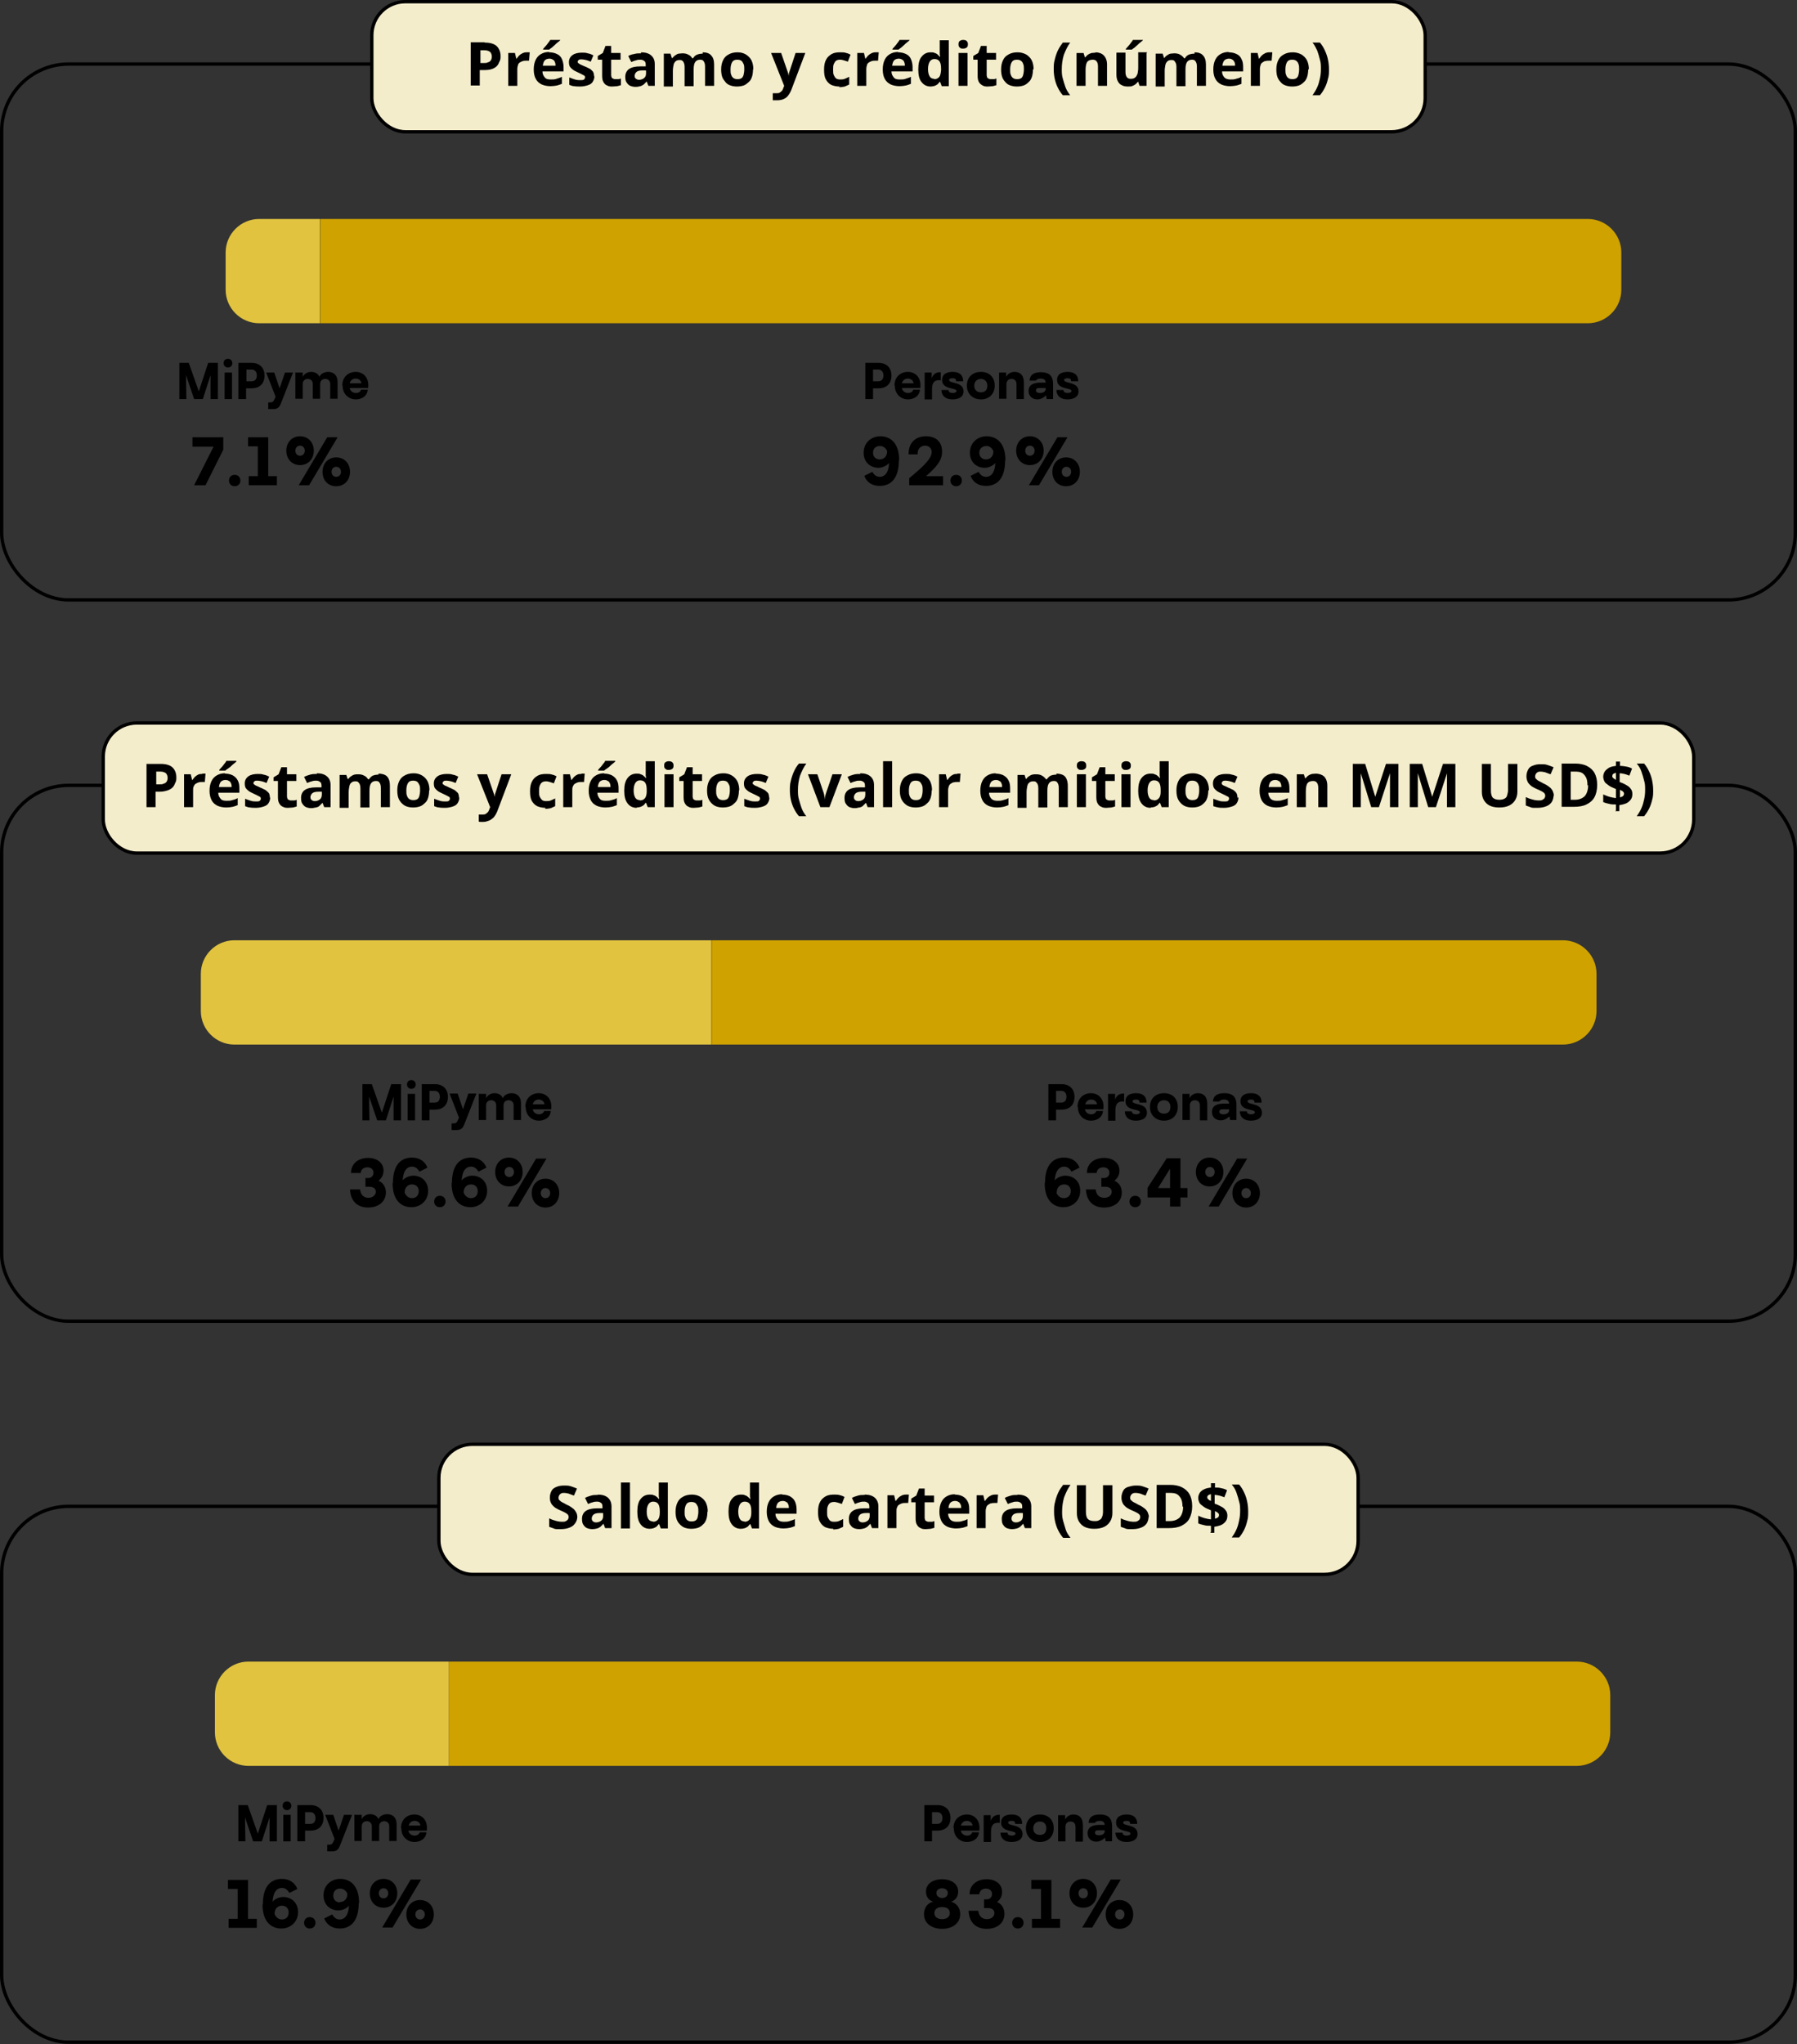 <svg xmlns="http://www.w3.org/2000/svg" id="Capa_2" data-name="Capa 2" viewBox="0 0 53.6 60.96"><rect x="0" y="0" width="53.6" height="60.96" fill="#333333" stroke="none"/><g id="Capa_1-2" data-name="Capa 1"><g><rect x=".05" y="1.91" width="53.5" height="15.98" rx="2" ry="2" fill="none" stroke="#000" stroke-miterlimit="10" stroke-width=".1"></rect><rect x="11.09" y=".05" width="31.42" height="3.88" rx="1" ry="1" fill="#f4edcc" stroke="#000" stroke-miterlimit="10" stroke-width=".1"></rect><g><path d="M14.46,1.27c.17,0,.29.04.36.11s.11.17.11.29c0,.06,0,.11-.03.16-.02.05-.04.1-.08.14-.04.04-.09.07-.15.09-.06.02-.14.03-.24.03h-.12v.46h-.27v-1.29h.41ZM14.45,1.5h-.12v.38h.09c.05,0,.1,0,.13-.02.04-.01.07-.03.09-.06.02-.03.03-.07.03-.11,0-.06-.02-.11-.05-.14-.04-.03-.09-.05-.16-.05Z"></path><path d="M15.71,1.56s.03,0,.05,0c.02,0,.03,0,.04,0l-.02.25s-.02,0-.04,0c-.02,0-.03,0-.04,0-.03,0-.07,0-.1.01s-.06.02-.09.04-.05.04-.06.08-.02.07-.02.12v.5h-.27v-.98h.2l.04.17h.01s.04-.06.07-.09c.03-.03.06-.05.1-.07.04-.02.08-.03.12-.03Z"></path><path d="M16.38,1.56c.09,0,.17.02.23.05.07.03.12.08.15.15s.05.15.05.24v.13h-.63c0,.08.03.13.07.18s.1.06.18.06c.06,0,.12,0,.17-.02s.11-.03.16-.06v.21s-.1.04-.15.05c-.05.01-.12.02-.19.02-.1,0-.19-.02-.26-.05-.08-.04-.14-.09-.18-.17-.04-.07-.06-.17-.06-.28s.02-.21.06-.29c.04-.08.09-.13.16-.17s.15-.06.24-.06ZM16.38,1.75c-.05,0-.1.02-.13.05s-.05.09-.06.16h.38s0-.08-.02-.11c-.01-.03-.03-.06-.06-.07-.03-.02-.06-.03-.1-.03ZM16.71,1.18v.02s-.04.04-.07.06c-.03.02-.06.05-.09.08-.03.03-.06.05-.09.08-.03.02-.06.04-.08.06h-.18v-.02s.04-.05.07-.08c.03-.03.05-.06.08-.1s.05-.06.06-.09h.3Z"></path><path d="M17.73,2.27c0,.07-.02.12-.05.17-.03.05-.08.08-.14.1-.06.02-.14.04-.23.04-.07,0-.13,0-.18-.01-.05,0-.1-.02-.15-.04v-.22c.05.02.11.04.17.06s.12.02.16.02c.05,0,.09,0,.11-.02s.03-.04.03-.06c0-.02,0-.03-.01-.04,0-.01-.03-.03-.06-.04-.03-.02-.08-.04-.14-.07-.06-.03-.11-.05-.15-.08s-.07-.06-.09-.09-.03-.08-.03-.14c0-.09.04-.16.11-.21.07-.05.17-.07.28-.07.06,0,.12,0,.17.02.06.01.11.03.17.06l-.08.19s-.09-.04-.14-.05-.09-.02-.13-.02c-.04,0-.07,0-.09.02s-.03.03-.03.05c0,.02,0,.03.02.04.01.01.03.03.06.04.03.02.07.03.13.06.06.02.1.05.15.07.04.02.07.06.1.09.02.04.03.08.03.14Z"></path><path d="M18.35,2.36s.06,0,.09,0,.06-.01.08-.02v.2s-.06.02-.11.03c-.04,0-.09.01-.14.01-.06,0-.11,0-.16-.03-.05-.02-.08-.05-.11-.1-.03-.05-.04-.11-.04-.2v-.47h-.13v-.11l.15-.09.08-.21h.17v.21h.28v.2h-.28v.47s.01.07.03.08.05.03.08.03Z"></path><path d="M19.12,1.56c.13,0,.23.03.3.09.07.06.11.14.11.26v.65h-.19l-.05-.13h0s-.06.06-.09.09c-.03.02-.06.04-.1.05s-.08.02-.14.02c-.06,0-.11-.01-.16-.03s-.08-.06-.11-.1-.04-.1-.04-.17c0-.1.04-.18.11-.23.07-.05.18-.08.33-.08h.17v-.05c0-.05-.01-.09-.04-.11-.03-.02-.06-.04-.11-.04s-.09,0-.14.02c-.05.01-.09.03-.14.05l-.09-.18c.05-.03.11-.05.18-.06.06-.02.13-.02.2-.02ZM19.26,2.1h-.1c-.09,0-.15.02-.18.05-.03.03-.05.07-.05.11,0,.04.01.07.04.09s.06.03.09.03c.06,0,.11-.02.15-.05.04-.03.06-.08.06-.14v-.08Z"></path><path d="M20.96,1.56c.11,0,.2.03.25.09.06.06.09.15.09.27v.64h-.27v-.57c0-.07-.01-.12-.04-.16-.02-.04-.06-.05-.11-.05-.07,0-.12.03-.15.08-.03.05-.04.12-.04.22v.49h-.27v-.57s0-.09-.02-.12c-.01-.03-.03-.06-.05-.07-.02-.02-.05-.02-.08-.02-.05,0-.09.01-.12.04-.03.03-.05.06-.06.11-.01.05-.02.11-.02.18v.46h-.27v-.98h.2l.04.13h.02s.04-.06.08-.08c.03-.02.06-.04.1-.05.04,0,.07-.01.11-.01.07,0,.13.01.18.04.05.02.09.06.12.11h.02c.03-.05.07-.09.12-.11.05-.02.11-.03.17-.03Z"></path><path d="M22.46,2.07c0,.08-.01.16-.03.22-.02.06-.05.12-.1.16s-.09.08-.15.1c-.06.02-.13.03-.2.03-.07,0-.13-.01-.19-.03s-.11-.05-.15-.1-.08-.1-.1-.16c-.02-.06-.03-.14-.03-.22,0-.11.02-.2.06-.28.04-.08.09-.13.17-.17.07-.04.16-.06.26-.06.09,0,.17.02.24.06.07.04.13.1.17.17.04.08.06.17.06.28ZM21.79,2.07c0,.06,0,.12.02.16.01.04.04.08.07.1.03.02.07.03.12.03s.09-.01.12-.03c.03-.02.05-.06.06-.1s.02-.1.02-.16,0-.12-.02-.16-.04-.08-.07-.1-.07-.03-.12-.03c-.07,0-.12.02-.15.07-.03.05-.05.12-.05.22Z"></path><path d="M23.01,1.58h.29l.19.55s.01.04.02.05c0,.02,0,.04.01.06,0,.02,0,.04,0,.06h0s0-.06.01-.09c0-.03.01-.05.02-.08l.18-.55h.29l-.42,1.11c-.03.07-.06.12-.1.17-.04.05-.09.08-.14.1-.05.02-.11.03-.17.03-.03,0-.06,0-.08,0s-.04,0-.06,0v-.21s.03,0,.05,0c.02,0,.04,0,.06,0,.04,0,.07,0,.1-.02.03-.02.05-.04.07-.06.02-.03.03-.06.04-.09l.02-.05-.39-.98Z"></path><path d="M25.04,2.58c-.1,0-.18-.02-.25-.05-.07-.04-.12-.09-.16-.17-.04-.07-.05-.17-.05-.29s.02-.22.06-.29c.04-.08.1-.13.17-.17s.16-.05.25-.05c.07,0,.13,0,.18.02.05.01.09.03.13.05l-.08.21s-.08-.03-.12-.04-.07-.02-.11-.02c-.05,0-.09.01-.12.03-.03.02-.05.06-.07.1s-.02.1-.02.17,0,.12.02.16c.02.04.04.08.07.1.03.02.07.03.11.03.06,0,.1,0,.15-.02s.09-.04.13-.06v.23s-.08.04-.13.06c-.04.01-.1.02-.17.02Z"></path><path d="M26.12,1.56s.03,0,.05,0c.02,0,.03,0,.04,0l-.02.25s-.02,0-.04,0c-.02,0-.03,0-.04,0-.03,0-.07,0-.1.01s-.06.02-.09.04-.05.04-.06.08-.02.07-.02.12v.5h-.27v-.98h.2l.04.17h.01s.04-.06.07-.09c.03-.03.06-.05.1-.07.04-.02.08-.03.12-.03Z"></path><path d="M26.79,1.56c.09,0,.17.02.23.05.07.03.12.08.15.15s.05.15.05.24v.13h-.63c0,.08.03.13.07.18s.1.06.18.06c.06,0,.12,0,.17-.02s.11-.03.16-.06v.21s-.1.04-.15.05c-.05.01-.12.02-.19.02-.1,0-.19-.02-.26-.05-.08-.04-.14-.09-.18-.17-.04-.07-.06-.17-.06-.28s.02-.21.06-.29c.04-.08.09-.13.16-.17s.15-.06.24-.06ZM26.8,1.75c-.05,0-.1.02-.13.05s-.05.09-.06.16h.38s0-.08-.02-.11c-.01-.03-.03-.06-.06-.07-.03-.02-.06-.03-.1-.03ZM27.13,1.18v.02s-.04.04-.07.06c-.03.02-.06.05-.09.08-.03.03-.06.05-.09.08-.03.02-.06.04-.08.06h-.18v-.02s.04-.05.07-.08c.03-.03.05-.06.08-.1s.05-.06.06-.09h.3Z"></path><path d="M27.76,2.58c-.11,0-.2-.04-.27-.13-.07-.08-.1-.21-.1-.38s.03-.3.1-.38c.07-.09.16-.13.27-.13.05,0,.09,0,.12.02.04.01.07.03.09.05s.05.05.07.07h0s0-.05-.01-.08c0-.04,0-.07,0-.11v-.31h.27v1.37h-.21l-.05-.13h-.01s-.04.05-.06.07c-.03.02-.06.04-.09.05-.04.01-.08.02-.12.02ZM27.86,2.36c.07,0,.12-.02.16-.07.03-.04.04-.11.05-.2v-.03c0-.1-.01-.17-.04-.22s-.08-.08-.16-.08c-.06,0-.11.03-.14.08-.03.05-.05.12-.05.22s.02.17.05.22c.03.05.08.07.14.07Z"></path><path d="M28.73,1.19s.07,0,.1.03.04.05.04.1-.01.08-.04.1c-.03.02-.06.03-.1.03-.04,0-.08,0-.1-.03-.03-.02-.04-.05-.04-.1s.01-.08.04-.1.06-.03.1-.03ZM28.86,1.58v.98h-.27v-.98h.27Z"></path><path d="M29.55,2.36s.06,0,.09,0c.03,0,.05-.01.08-.02v.2s-.06.02-.11.03c-.04,0-.09.01-.14.01-.06,0-.11,0-.16-.03s-.08-.05-.11-.1c-.03-.05-.04-.11-.04-.2v-.47h-.13v-.11l.15-.09.08-.21h.17v.21h.28v.2h-.28v.47s.01.07.03.08.05.03.08.03Z"></path><path d="M30.81,2.07c0,.08-.01.16-.03.22-.02.06-.05.12-.1.16-.04.04-.09.08-.15.1-.06.02-.12.03-.2.03-.07,0-.13-.01-.19-.03s-.11-.05-.15-.1c-.04-.04-.08-.1-.1-.16-.02-.06-.03-.14-.03-.22,0-.11.02-.2.06-.28.04-.08.09-.13.17-.17.07-.04.16-.06.26-.06.09,0,.17.02.25.06.07.04.13.1.17.17.04.08.06.17.06.28ZM30.13,2.07c0,.06,0,.12.02.16.01.04.04.08.07.1.03.02.07.03.12.03s.09-.01.12-.03c.03-.02.05-.06.06-.1.01-.04.02-.1.02-.16s0-.12-.02-.16c-.01-.04-.04-.08-.07-.1-.03-.02-.07-.03-.12-.03-.07,0-.12.02-.15.07-.03.05-.05.12-.05.22Z"></path><path d="M31.43,2.07c0-.1,0-.19.03-.29.02-.09.05-.18.09-.27.04-.08.09-.16.15-.24h.22c-.08.11-.14.24-.19.37-.04.14-.06.28-.06.42,0,.09,0,.18.03.28s.05.18.08.26.08.16.14.24h-.22c-.06-.07-.11-.15-.15-.23-.04-.08-.07-.17-.09-.26-.02-.09-.03-.19-.03-.28Z"></path><path d="M32.67,1.56c.1,0,.19.03.25.09.06.06.1.15.1.27v.64h-.27v-.57c0-.07-.01-.12-.04-.16-.03-.04-.07-.05-.12-.05-.08,0-.14.03-.17.08-.03.06-.04.14-.04.24v.46h-.27v-.98h.21l.04.13h.01s.05-.06.08-.08c.03-.02.07-.04.11-.05.04,0,.08-.01.12-.01Z"></path><path d="M34.2,1.58v.98h-.21l-.04-.12h-.01s-.05.06-.08.08c-.03.02-.07.04-.1.05s-.08.01-.12.01c-.07,0-.13-.01-.18-.04-.05-.02-.09-.06-.12-.12s-.04-.12-.04-.21v-.64h.27v.57c0,.07.01.12.04.16.03.04.07.05.12.05s.1-.01.13-.04c.03-.02.05-.06.07-.11.01-.05.02-.11.02-.18v-.46h.27ZM34.09,1.18v.02s-.04.04-.07.06c-.03.02-.06.05-.09.08s-.06.05-.09.08c-.03.02-.06.04-.08.06h-.18v-.02s.04-.05.07-.08c.03-.03.05-.06.08-.1.02-.03.05-.06.06-.09h.3Z"></path><path d="M35.63,1.56c.11,0,.2.03.25.09.06.06.09.15.09.27v.64h-.27v-.57c0-.07-.01-.12-.04-.16-.02-.04-.06-.05-.11-.05-.07,0-.12.03-.15.08-.03.05-.04.12-.04.22v.49h-.27v-.57s0-.09-.02-.12-.03-.06-.05-.07c-.02-.02-.05-.02-.08-.02-.05,0-.09.01-.12.04-.03.03-.05.06-.06.11-.01.05-.02.11-.02.18v.46h-.27v-.98h.21l.04.13h.01s.04-.06.08-.08c.03-.02.06-.04.1-.05.04,0,.07-.01.11-.01.07,0,.13.01.18.04s.09.06.12.11h.02c.03-.05.07-.09.12-.11.05-.02.11-.03.17-.03Z"></path><path d="M36.65,1.56c.09,0,.17.02.23.05.07.03.12.08.15.15.04.07.05.15.05.24v.13h-.63c0,.08.03.13.07.18.04.04.1.06.18.06.06,0,.12,0,.17-.02.05-.01.11-.03.16-.06v.21s-.1.04-.15.05c-.05.01-.12.02-.19.02-.1,0-.19-.02-.26-.05-.08-.04-.14-.09-.18-.17-.04-.07-.06-.17-.06-.28s.02-.21.06-.29c.04-.08.09-.13.16-.17.07-.04.15-.06.24-.06ZM36.65,1.75c-.05,0-.1.02-.13.05s-.05.09-.06.16h.38s0-.08-.02-.11-.03-.06-.06-.07c-.03-.02-.06-.03-.1-.03Z"></path><path d="M37.86,1.56s.03,0,.05,0c.02,0,.03,0,.04,0l-.02.25s-.02,0-.04,0c-.02,0-.03,0-.04,0-.04,0-.07,0-.1.01-.03,0-.06.02-.09.04s-.05.04-.06.08c-.01.03-.02.07-.02.12v.5h-.27v-.98h.2l.04.17h.01s.04-.06.07-.09c.03-.03.06-.05.1-.07s.08-.03.12-.03Z"></path><path d="M39.02,2.07c0,.08-.01.16-.03.22-.02.06-.05.12-.1.16-.04.04-.09.08-.15.1-.06.02-.12.03-.2.03-.07,0-.13-.01-.19-.03s-.11-.05-.15-.1c-.04-.04-.08-.1-.1-.16-.02-.06-.03-.14-.03-.22,0-.11.02-.2.06-.28.04-.08.09-.13.17-.17.07-.04.16-.06.26-.06.09,0,.17.02.25.06.07.04.13.1.17.17.04.08.06.17.06.28ZM38.34,2.07c0,.06,0,.12.02.16.01.04.04.08.07.1.03.02.07.03.12.03s.09-.01.12-.03c.03-.02.05-.06.06-.1.01-.04.02-.1.02-.16s0-.12-.02-.16c-.01-.04-.04-.08-.07-.1-.03-.02-.07-.03-.12-.03-.07,0-.12.02-.15.07-.03.05-.05.12-.05.22Z"></path><path d="M39.64,2.07c0,.1,0,.19-.03.28-.02.09-.05.18-.09.26-.04.08-.09.16-.15.23h-.22c.05-.07.1-.15.14-.24s.06-.17.08-.26c.02-.09.03-.18.03-.28s0-.19-.03-.28c-.02-.09-.05-.18-.08-.27-.04-.08-.08-.17-.14-.24h.22c.06.07.11.15.15.24s.07.17.09.27c.02.09.03.19.03.29Z"></path></g><g><g><path d="M5.79,14.47l.58-1.15h-.63v-.28h.92v.37l-.53,1.06h-.34Z"></path><path d="M6.83,14.33c0-.1.07-.17.17-.17s.17.07.17.17-.07.17-.17.17-.17-.07-.17-.17Z"></path><path d="M7.41,14.2h.28v-.89h-.29v-.27h.6v1.16h.26v.27h-.84v-.27Z"></path><path d="M8.54,13.44c0-.25.17-.43.41-.43s.41.18.41.43-.17.43-.41.43-.41-.18-.41-.43ZM9.09,13.44c0-.09-.06-.15-.14-.15s-.14.06-.14.15.06.15.14.15.14-.06.14-.15ZM10.07,13.04l-.85,1.43h-.31l.85-1.43h.31ZM9.62,14.07c0-.25.17-.43.41-.43s.41.18.41.43-.17.43-.41.43-.41-.17-.41-.43ZM10.17,14.07c0-.09-.06-.15-.14-.15s-.14.06-.14.15.06.15.14.15.14-.06.14-.15Z"></path></g><g><path d="M26.81,13.73c0,.6-.29.76-.57.76-.23,0-.39-.11-.46-.3l.24-.12c.05.09.12.15.22.15.13,0,.26-.09.28-.41-.08.08-.2.14-.32.14-.22,0-.44-.15-.44-.45s.23-.49.5-.49.56.17.56.72ZM26.24,13.7c.14,0,.22-.11.22-.23v-.02c-.05-.11-.13-.15-.22-.15-.11,0-.2.07-.2.2,0,.12.08.2.2.2Z"></path><path d="M27.79,13.48c0-.12-.09-.19-.2-.19s-.23.08-.22.26h-.27c0-.41.27-.54.52-.54.28,0,.48.15.48.46,0,.26-.16.45-.48.73h.51v.27h-1.01v-.21c.41-.34.67-.58.67-.78Z"></path><path d="M28.35,14.33c0-.1.07-.17.17-.17s.17.07.17.17-.07.17-.17.17-.17-.07-.17-.17Z"></path><path d="M29.98,13.73c0,.6-.29.76-.57.76-.23,0-.39-.11-.46-.3l.24-.12c.05.09.12.15.22.15.13,0,.26-.09.28-.41-.08.08-.2.14-.32.14-.22,0-.44-.15-.44-.45s.23-.49.5-.49.56.17.56.72ZM29.41,13.7c.14,0,.22-.11.22-.23v-.02c-.05-.11-.13-.15-.21-.15-.11,0-.21.07-.21.2,0,.12.08.2.2.2Z"></path><path d="M30.31,13.44c0-.25.17-.43.41-.43s.41.18.41.43-.17.43-.41.43-.41-.18-.41-.43ZM30.86,13.44c0-.09-.06-.15-.14-.15s-.14.06-.14.15.06.15.14.15.14-.06.14-.15ZM31.84,13.04l-.85,1.43h-.3l.85-1.43h.3ZM31.39,14.07c0-.25.17-.43.41-.43s.41.18.41.43-.17.43-.41.43-.41-.17-.41-.43ZM31.95,14.07c0-.09-.06-.15-.14-.15s-.14.06-.14.15.06.15.14.15.14-.06.14-.15Z"></path></g><g><path d="M5.35,10.82h.28l.3.85.28-.85h.29v1.08h-.22v-.71s-.23.71-.23.71h-.26l-.24-.71v.18s.01.53.01.53h-.21v-1.08Z"></path><path d="M6.67,10.83c0-.08.05-.13.13-.13s.13.06.13.13-.05.13-.13.13-.13-.06-.13-.13ZM6.7,11.11h.22v.79h-.22v-.79Z"></path><path d="M7.11,10.82h.4c.2,0,.38.12.38.38s-.17.38-.38.38h-.17v.32h-.23v-1.08ZM7.66,11.19c0-.11-.07-.17-.15-.17h-.16v.35h.16c.09,0,.15-.06.15-.17Z"></path><path d="M7.99,12h.04c.08,0,.11,0,.15-.08l.04-.09-.28-.72h.24l.16.47.16-.47h.24l-.31.79-.06.15c-.06.15-.16.15-.25.15h-.12v-.2Z"></path><path d="M8.82,11.11h.21v.13c.04-.09.14-.15.25-.15.11,0,.21.05.25.15.03-.1.16-.15.26-.15.15,0,.28.09.28.3v.5h-.22v-.44c0-.1-.07-.15-.15-.15s-.15.05-.15.15v.44h-.22v-.44c0-.1-.07-.15-.15-.15s-.15.05-.15.15v.44h-.22v-.79Z"></path><path d="M10.21,11.5c0-.27.19-.41.4-.41.23,0,.41.18.37.48h-.55c.02.1.1.15.19.15.06,0,.13-.03.15-.1h.2c-.02.21-.2.29-.36.29-.19,0-.39-.14-.39-.41ZM10.78,11.43c-.01-.09-.09-.14-.17-.14-.08,0-.15.04-.18.14h.35Z"></path></g><g><path d="M25.81,10.82h.4c.2,0,.38.12.38.38s-.17.38-.38.38h-.17v.32h-.23v-1.08ZM26.35,11.19c0-.11-.07-.17-.15-.17h-.16v.35h.16c.09,0,.15-.06.15-.17Z"></path><path d="M26.68,11.5c0-.27.19-.41.4-.41.23,0,.41.18.37.48h-.55c.02.1.1.15.19.15.06,0,.13-.03.15-.1h.2c-.02.21-.2.29-.36.29-.19,0-.39-.14-.39-.41ZM27.25,11.43c-.01-.09-.09-.14-.17-.14-.08,0-.15.04-.18.14h.35Z"></path><path d="M27.58,11.11h.21v.17c.05-.14.15-.18.25-.18h.02v.24c-.18-.02-.26.06-.26.26v.31h-.22v-.79Z"></path><path d="M28.08,11.63h.21c0,.06.05.09.13.09.05,0,.11-.02.11-.06,0-.11-.43-.03-.43-.33,0-.21.2-.24.32-.24.19,0,.31.09.31.28h-.21c0-.08-.05-.09-.11-.09s-.1.02-.1.05c0,.12.43.04.43.34,0,.21-.22.24-.33.24-.18,0-.32-.08-.33-.28Z"></path><path d="M28.84,11.5c0-.25.17-.41.42-.41s.41.16.41.41-.17.41-.41.41-.42-.16-.42-.41ZM29.45,11.5c0-.12-.08-.2-.19-.2s-.2.07-.2.2.08.2.2.2.19-.07.19-.2Z"></path><path d="M29.8,11.11h.21v.13c.04-.09.14-.15.25-.15.16,0,.28.09.28.32v.49h-.22v-.44c0-.11-.06-.16-.15-.16-.08,0-.15.05-.15.15v.44h-.22v-.79Z"></path><path d="M31.2,11.79c-.07.07-.16.12-.26.12-.13,0-.26-.08-.26-.25,0-.2.17-.25.36-.25h.15c0-.09-.07-.12-.15-.12-.07,0-.12.02-.14.06h-.19c.01-.19.15-.25.34-.25.2,0,.36.07.36.35v.45h-.19l-.02-.11ZM31.02,11.72c.09,0,.17-.04.17-.12v-.03h-.2c-.06,0-.09.03-.09.07,0,.05.04.08.12.08Z"></path><path d="M31.51,11.63h.21c0,.06.05.09.13.09.05,0,.11-.02.11-.06,0-.11-.43-.03-.43-.33,0-.21.2-.24.32-.24.19,0,.31.09.31.28h-.21c0-.08-.05-.09-.11-.09s-.1.02-.1.05c0,.12.43.04.43.34,0,.21-.22.24-.33.24-.18,0-.32-.08-.33-.28Z"></path></g><path d="M7.73,6.53h1.81v3.11h-1.81c-.55,0-1-.45-1-1v-1.11c0-.55.45-1,1-1Z" fill="#e1c33f"></path><path d="M9.55,6.53h37.81c.55,0,1,.45,1,1v1.11c0,.55-.45,1-1,1H9.55v-3.11h0Z" fill="#cfa200"></path></g></g><g><rect x=".05" y="23.42" width="53.5" height="15.98" rx="2" ry="2" fill="none" stroke="#000" stroke-miterlimit="10" stroke-width=".1"></rect><rect x="3.08" y="21.56" width="47.44" height="3.88" rx="1" ry="1" fill="#f4edcc" stroke="#000" stroke-miterlimit="10" stroke-width=".1"></rect><g><path d="M4.79,22.78c.17,0,.29.04.36.11s.11.17.11.29c0,.06,0,.11-.03.16-.02.05-.04.1-.08.14-.04.04-.09.07-.15.09-.06.02-.14.04-.24.04h-.12v.46h-.27v-1.29h.41ZM4.78,23.01h-.12v.38h.09c.05,0,.1,0,.13-.02.04-.01.07-.03.09-.06.02-.03.03-.07.03-.11,0-.06-.02-.11-.05-.14-.04-.03-.09-.05-.16-.05Z"></path><path d="M6.04,23.07s.03,0,.05,0c.02,0,.03,0,.04,0l-.02.25s-.02,0-.04,0c-.02,0-.03,0-.04,0-.03,0-.07,0-.1.01s-.06.02-.09.04-.05.05-.06.08c-.02.03-.02.07-.02.12v.5h-.27v-.98h.2l.04.17h.01s.04-.06.07-.09c.03-.03.06-.05.1-.07.04-.02.08-.02.12-.02Z"></path><path d="M6.71,23.07c.09,0,.17.02.23.05.07.04.12.09.15.15.04.07.05.15.05.24v.13h-.63c0,.08.03.13.07.18s.1.06.18.06c.06,0,.12,0,.17-.02.05-.01.11-.03.16-.06v.21s-.1.04-.15.05c-.05.01-.12.02-.19.02-.1,0-.19-.02-.26-.05-.08-.04-.14-.09-.18-.17s-.06-.17-.06-.28.02-.21.06-.29.09-.13.16-.17c.07-.04.15-.06.24-.06ZM6.72,23.26c-.05,0-.1.02-.13.05s-.05.09-.06.16h.38s0-.08-.02-.11c-.01-.03-.03-.06-.06-.07-.03-.02-.06-.03-.1-.03ZM7.05,22.69v.02s-.04.04-.07.06c-.03.02-.06.05-.09.08-.03.03-.06.05-.09.07-.03.02-.06.04-.08.06h-.18v-.02s.04-.05.07-.08c.03-.03.05-.06.08-.1.03-.03.05-.06.06-.09h.3Z"></path><path d="M8.06,23.78c0,.07-.02.12-.05.17-.03.05-.08.08-.14.1-.06.02-.14.04-.23.04-.07,0-.13,0-.18-.01-.05,0-.1-.02-.15-.04v-.22c.05.02.11.04.17.06s.12.02.16.02c.05,0,.09,0,.11-.02s.03-.04.03-.06c0-.02,0-.03-.01-.04,0-.01-.03-.03-.06-.04-.03-.02-.08-.04-.14-.07-.06-.03-.11-.05-.15-.08s-.07-.06-.09-.09-.03-.08-.03-.14c0-.09.04-.16.11-.21.07-.05.17-.07.28-.07.06,0,.12,0,.17.02.06.01.11.03.17.06l-.08.19s-.09-.04-.14-.05-.09-.02-.13-.02c-.04,0-.07,0-.09.02s-.03.03-.03.05c0,.02,0,.03.02.04s.03.03.06.04c.03.01.07.03.13.06.06.02.1.05.15.07.04.03.07.06.1.09.02.04.03.08.03.14Z"></path><path d="M8.68,23.87s.06,0,.09,0,.06-.01.08-.02v.2s-.06.02-.11.03c-.04,0-.09.01-.14.01-.06,0-.11,0-.16-.03-.05-.02-.08-.05-.11-.1-.03-.05-.04-.11-.04-.2v-.47h-.13v-.11l.15-.09.08-.21h.17v.21h.28v.2h-.28v.47s.01.07.03.08.05.03.08.03Z"></path><path d="M9.45,23.06c.13,0,.23.03.3.09s.11.14.11.26v.66h-.19l-.05-.13h0s-.06.06-.09.09-.06.04-.1.05c-.04,0-.08.02-.14.02-.06,0-.11-.01-.16-.03-.05-.02-.08-.06-.11-.1s-.04-.1-.04-.18c0-.1.04-.18.11-.23s.18-.08.33-.08h.17v-.05c0-.05-.01-.09-.04-.11-.03-.02-.06-.04-.11-.04s-.09,0-.14.02c-.05.01-.09.03-.14.05l-.09-.18c.05-.03.11-.05.18-.07s.13-.02.2-.02ZM9.59,23.61h-.1c-.09,0-.15.02-.18.05-.03.03-.05.07-.05.11,0,.04.01.07.04.09.02.02.06.03.09.03.06,0,.11-.02.15-.05.04-.03.06-.08.06-.15v-.08Z"></path><path d="M11.29,23.07c.11,0,.2.03.25.08.06.06.09.15.09.28v.64h-.27v-.57c0-.07-.01-.12-.04-.16-.02-.04-.06-.05-.11-.05-.07,0-.12.03-.15.08-.03.05-.04.12-.04.22v.49h-.27v-.57s0-.09-.02-.12c-.01-.03-.03-.05-.05-.07-.02-.02-.05-.02-.08-.02-.05,0-.09.01-.12.04-.03.02-.05.06-.06.11-.01.05-.02.11-.02.18v.46h-.27v-.98h.2l.04.12h.02s.04-.06.08-.08c.03-.02.06-.04.1-.05s.07-.01.11-.01c.07,0,.13.01.18.04.05.02.09.06.12.11h.02s.07-.09.12-.11c.05-.02.11-.03.17-.03Z"></path><path d="M12.8,23.57c0,.08-.01.15-.03.22s-.05.12-.1.16c-.04.04-.09.08-.15.1-.06.02-.13.03-.2.03-.07,0-.13-.01-.19-.03-.06-.02-.11-.06-.15-.1-.04-.04-.08-.1-.1-.16-.02-.06-.03-.14-.03-.22,0-.11.02-.2.06-.28.04-.08.09-.13.17-.17.07-.04.16-.06.26-.06.09,0,.17.02.24.06s.13.1.17.17c.04.08.06.17.06.28ZM12.12,23.57c0,.06,0,.12.02.16.01.04.04.08.07.1.03.02.07.03.12.03s.09-.01.12-.03c.03-.02.05-.06.06-.1s.02-.1.02-.16,0-.12-.02-.16-.04-.08-.07-.1c-.03-.02-.07-.03-.12-.03-.07,0-.12.02-.15.07-.03.05-.05.12-.05.22Z"></path><path d="M13.7,23.78c0,.07-.02.12-.05.17-.03.05-.08.08-.14.1-.06.02-.14.04-.23.04-.07,0-.13,0-.18-.01-.05,0-.1-.02-.15-.04v-.22c.05.02.11.04.17.06s.12.02.16.02c.05,0,.09,0,.11-.02s.03-.04.03-.06c0-.02,0-.03-.01-.04,0-.01-.03-.03-.06-.04-.03-.02-.08-.04-.14-.07-.06-.03-.11-.05-.15-.08s-.07-.06-.09-.09-.03-.08-.03-.14c0-.09.04-.16.11-.21.07-.05.17-.07.28-.07.06,0,.12,0,.17.02.06.01.11.03.17.06l-.08.19s-.09-.04-.14-.05-.09-.02-.13-.02c-.04,0-.07,0-.09.02s-.03.03-.03.05c0,.02,0,.03.02.04s.03.03.06.04c.03.01.07.03.13.06.06.02.1.05.15.07.04.03.07.06.1.09.02.04.03.08.03.14Z"></path><path d="M14.24,23.09h.29l.19.55s.01.04.02.05c0,.02,0,.04.01.06s0,.04,0,.06h0s0-.06.01-.09c0-.03.01-.05.02-.08l.18-.55h.29l-.42,1.11c-.03.07-.06.12-.1.17-.04.04-.09.08-.14.1-.05.02-.11.04-.17.04-.03,0-.06,0-.08,0-.02,0-.04,0-.06-.01v-.21s.03,0,.05,0c.02,0,.04,0,.06,0,.04,0,.07,0,.1-.02s.05-.04.07-.06c.02-.03.03-.06.04-.09l.02-.05-.39-.98Z"></path><path d="M16.27,24.09c-.1,0-.18-.02-.25-.05-.07-.04-.12-.09-.16-.16-.04-.08-.05-.17-.05-.29s.02-.22.06-.29c.04-.08.1-.13.17-.17.07-.04.16-.05.25-.05.07,0,.13,0,.18.02.05.01.09.03.13.05l-.08.21s-.08-.03-.12-.04-.07-.02-.11-.02c-.05,0-.09.01-.12.03-.03.02-.05.05-.07.1s-.02.1-.02.17,0,.12.02.16c.02.04.04.07.07.1.03.02.07.03.11.03.06,0,.1,0,.15-.02.04-.02.09-.04.13-.06v.23s-.08.04-.13.06c-.04.01-.1.02-.17.02Z"></path><path d="M17.35,23.07s.03,0,.05,0c.02,0,.03,0,.04,0l-.02.25s-.02,0-.04,0c-.02,0-.03,0-.04,0-.03,0-.07,0-.1.01s-.06.02-.09.04-.05.05-.06.08c-.02.03-.02.07-.02.12v.5h-.27v-.98h.2l.04.17h.01s.04-.06.07-.09c.03-.03.06-.05.1-.07.04-.02.08-.02.12-.02Z"></path><path d="M18.02,23.07c.09,0,.17.02.23.05.07.04.12.09.15.15.04.07.05.15.05.24v.13h-.63c0,.08.03.13.07.18s.1.06.18.06c.06,0,.12,0,.17-.02.05-.01.11-.03.16-.06v.21s-.1.04-.15.05c-.05.01-.12.02-.19.02-.1,0-.19-.02-.26-.05-.08-.04-.14-.09-.18-.17s-.06-.17-.06-.28.02-.21.06-.29.09-.13.16-.17c.07-.04.15-.06.24-.06ZM18.02,23.26c-.05,0-.1.02-.13.05s-.05.09-.06.16h.38s0-.08-.02-.11c-.01-.03-.03-.06-.06-.07-.03-.02-.06-.03-.1-.03ZM18.35,22.69v.02s-.04.04-.07.06c-.03.02-.06.05-.09.08-.03.03-.06.05-.09.07-.03.02-.06.04-.08.06h-.18v-.02s.04-.05.07-.08c.03-.03.05-.06.08-.1.03-.03.05-.06.06-.09h.3Z"></path><path d="M18.99,24.09c-.11,0-.2-.04-.27-.13s-.1-.21-.1-.38.03-.29.1-.38c.07-.09.16-.13.27-.13.05,0,.09,0,.12.02.04.01.07.03.09.05.03.02.05.05.07.07h0s0-.05-.01-.08c0-.04,0-.07,0-.11v-.32h.27v1.37h-.21l-.05-.13h-.01s-.04.05-.06.07c-.03.02-.06.04-.09.05s-.08.02-.12.02ZM19.08,23.87c.07,0,.12-.02.16-.07.03-.04.05-.11.05-.2v-.03c0-.1-.01-.17-.04-.22s-.08-.08-.16-.08c-.06,0-.11.03-.14.08-.03.05-.05.12-.05.22s.02.17.05.22c.03.05.08.07.14.07Z"></path><path d="M19.95,22.7s.07,0,.1.03.04.05.04.1-.01.08-.04.1c-.03.02-.06.03-.1.03s-.07,0-.1-.03c-.03-.02-.04-.05-.04-.1s.01-.08.04-.1.06-.03.1-.03ZM20.09,23.09v.98h-.27v-.98h.27Z"></path><path d="M20.78,23.87s.06,0,.09,0,.06-.01.08-.02v.2s-.06.02-.11.03c-.04,0-.09.01-.14.01-.06,0-.11,0-.16-.03-.05-.02-.08-.05-.11-.1-.03-.05-.04-.11-.04-.2v-.47h-.13v-.11l.15-.09.08-.21h.17v.21h.28v.2h-.28v.47s.01.07.03.08.05.03.08.03Z"></path><path d="M22.04,23.57c0,.08-.01.15-.03.22s-.05.12-.1.16c-.04.04-.09.08-.15.1-.06.02-.13.03-.2.03-.07,0-.13-.01-.19-.03-.06-.02-.11-.06-.15-.1-.04-.04-.08-.1-.1-.16-.02-.06-.03-.14-.03-.22,0-.11.02-.2.06-.28.04-.08.09-.13.17-.17.07-.04.16-.06.26-.06.09,0,.17.02.24.06s.13.1.17.17c.04.08.06.17.06.28ZM21.36,23.57c0,.06,0,.12.02.16.01.04.04.08.07.1.03.02.07.03.12.03s.09-.01.12-.03c.03-.02.05-.06.06-.1s.02-.1.02-.16,0-.12-.02-.16-.04-.08-.07-.1c-.03-.02-.07-.03-.12-.03-.07,0-.12.02-.15.07-.03.05-.05.12-.05.22Z"></path><path d="M22.95,23.78c0,.07-.02.12-.05.17-.03.05-.08.08-.14.1-.06.02-.14.04-.23.04-.07,0-.13,0-.18-.01-.05,0-.1-.02-.15-.04v-.22c.05.02.11.04.17.06s.12.02.16.02c.05,0,.09,0,.11-.02s.03-.04.03-.06c0-.02,0-.03-.01-.04,0-.01-.03-.03-.06-.04-.03-.02-.08-.04-.14-.07-.06-.03-.11-.05-.15-.08s-.07-.06-.09-.09-.03-.08-.03-.14c0-.09.04-.16.11-.21.07-.05.17-.07.28-.07.06,0,.12,0,.17.02.06.01.11.03.17.06l-.08.19s-.09-.04-.14-.05-.09-.02-.13-.02c-.04,0-.07,0-.09.02s-.03.03-.03.05c0,.02,0,.03.02.04s.03.03.06.04c.03.01.07.03.13.06.06.02.1.05.15.07.04.03.07.06.1.09.02.04.03.08.03.14Z"></path><path d="M23.56,23.57c0-.1,0-.19.03-.29.02-.09.05-.18.09-.27.04-.09.09-.17.15-.24h.22c-.08.11-.14.24-.19.37-.04.14-.06.27-.06.42,0,.09,0,.18.03.28s.05.18.08.26.08.17.14.24h-.22c-.06-.07-.11-.15-.15-.23-.04-.08-.07-.17-.09-.26-.02-.09-.03-.19-.03-.28Z"></path><path d="M24.47,24.07l-.37-.98h.28l.19.56s.02.07.02.1c0,.04.01.07.01.1h0s0-.06.01-.1.02-.07.03-.1l.19-.56h.28l-.37.98h-.27Z"></path><path d="M25.66,23.06c.13,0,.23.03.3.09s.11.14.11.26v.66h-.19l-.05-.13h0s-.06.06-.09.09-.06.04-.1.05c-.04,0-.08.02-.14.02-.06,0-.11-.01-.16-.03-.05-.02-.08-.06-.11-.1s-.04-.1-.04-.18c0-.1.04-.18.11-.23s.18-.08.33-.08h.17v-.05c0-.05-.01-.09-.04-.11-.03-.02-.06-.04-.11-.04s-.09,0-.14.02c-.05.01-.09.03-.14.05l-.09-.18c.05-.03.11-.05.18-.07s.13-.02.2-.02ZM25.8,23.61h-.1c-.09,0-.15.02-.18.05-.03.03-.05.07-.05.11,0,.04.01.07.04.09.02.02.06.03.09.03.06,0,.11-.02.15-.05.04-.03.06-.08.06-.15v-.08Z"></path><path d="M26.61,24.07h-.27v-1.37h.27v1.37Z"></path><path d="M27.79,23.57c0,.08-.01.15-.03.22-.02.06-.05.12-.1.16-.04.04-.09.08-.15.1-.06.02-.13.03-.2.03-.07,0-.13-.01-.19-.03-.06-.02-.11-.06-.15-.1-.04-.04-.08-.1-.1-.16-.02-.06-.03-.14-.03-.22,0-.11.02-.2.06-.28.04-.08.09-.13.17-.17.07-.04.16-.06.26-.06.09,0,.17.02.24.06s.13.1.17.17c.04.08.06.17.06.28ZM27.11,23.57c0,.06,0,.12.02.16.01.04.04.08.07.1.03.02.07.03.12.03s.09-.01.12-.03c.03-.02.05-.06.06-.1s.02-.1.02-.16,0-.12-.02-.16-.04-.08-.07-.1c-.03-.02-.07-.03-.12-.03-.07,0-.12.02-.15.07-.03.05-.05.12-.05.22Z"></path><path d="M28.56,23.07s.03,0,.05,0c.02,0,.03,0,.04,0l-.02.25s-.02,0-.04,0c-.02,0-.03,0-.04,0-.04,0-.07,0-.1.01-.03,0-.06.02-.09.04s-.05.05-.06.08c-.01.03-.02.07-.02.12v.5h-.27v-.98h.2l.04.17h.01s.04-.06.07-.09c.03-.03.06-.05.1-.07s.08-.02.12-.02Z"></path><path d="M29.7,23.07c.09,0,.17.02.23.05.07.04.12.09.15.15.04.07.05.15.05.24v.13h-.63c0,.08.03.13.07.18.04.04.1.06.18.06.06,0,.12,0,.17-.02.05-.01.11-.03.16-.06v.21s-.1.04-.15.05c-.05.01-.12.02-.19.02-.1,0-.19-.02-.26-.05-.08-.04-.14-.09-.18-.17s-.06-.17-.06-.28.02-.21.06-.29.09-.13.16-.17c.07-.04.15-.06.24-.06ZM29.7,23.26c-.05,0-.1.02-.13.05s-.05.09-.06.16h.38s0-.08-.02-.11c-.01-.03-.03-.06-.06-.07-.03-.02-.06-.03-.1-.03Z"></path><path d="M31.51,23.07c.11,0,.2.03.25.08s.09.15.09.28v.64h-.27v-.57c0-.07-.01-.12-.04-.16-.02-.04-.06-.05-.11-.05-.07,0-.12.03-.15.08-.03.05-.04.12-.04.22v.49h-.27v-.57s0-.09-.02-.12c-.01-.03-.03-.05-.05-.07-.02-.02-.05-.02-.08-.02-.05,0-.09.01-.12.04-.03.02-.05.06-.06.11-.01.05-.02.11-.02.18v.46h-.27v-.98h.21l.04.12h.01s.04-.06.08-.08c.03-.02.06-.04.1-.05s.07-.01.11-.01c.07,0,.13.01.18.04s.09.06.12.11h.02s.07-.09.12-.11c.05-.02.11-.03.17-.03Z"></path><path d="M32.26,22.7s.07,0,.1.03.04.05.04.1-.01.08-.04.1c-.03.02-.06.03-.1.03-.04,0-.08,0-.1-.03-.03-.02-.04-.05-.04-.1s.01-.08.04-.1.06-.03.1-.03ZM32.39,23.09v.98h-.27v-.98h.27Z"></path><path d="M33.09,23.87s.06,0,.09,0c.03,0,.05-.01.08-.02v.2s-.06.02-.11.03c-.04,0-.09.01-.14.01-.06,0-.11,0-.16-.03-.05-.02-.08-.05-.11-.1-.03-.05-.04-.11-.04-.2v-.47h-.13v-.11l.15-.09.08-.21h.17v.21h.28v.2h-.28v.47s.01.07.03.08.05.03.08.03Z"></path><path d="M33.59,22.7s.07,0,.1.03.04.05.04.1-.01.08-.04.1c-.03.02-.06.03-.1.03-.04,0-.08,0-.1-.03-.03-.02-.04-.05-.04-.1s.01-.08.04-.1.06-.03.1-.03ZM33.72,23.09v.98h-.27v-.98h.27Z"></path><path d="M34.32,24.09c-.11,0-.2-.04-.27-.13-.07-.09-.1-.21-.1-.38s.03-.29.1-.38c.07-.09.16-.13.27-.13.05,0,.09,0,.12.02.04.01.07.03.09.05.03.02.05.05.07.07h0s0-.05-.01-.08c0-.04,0-.07,0-.11v-.32h.27v1.37h-.21l-.05-.13h-.01s-.04.05-.06.07c-.03.02-.06.04-.09.05s-.08.02-.12.02ZM34.41,23.87c.07,0,.12-.02.16-.07s.05-.11.05-.2v-.03c0-.1-.01-.17-.04-.22s-.08-.08-.16-.08c-.06,0-.11.03-.14.08s-.05.12-.05.22.02.17.05.22c.03.05.08.07.14.07Z"></path><path d="M36.04,23.57c0,.08-.01.15-.03.22-.02.06-.05.12-.1.16-.04.04-.09.08-.15.1-.06.02-.12.03-.2.03-.07,0-.13-.01-.19-.03-.06-.02-.11-.06-.15-.1-.04-.04-.08-.1-.1-.16-.02-.06-.03-.14-.03-.22,0-.11.02-.2.06-.28.04-.08.09-.13.17-.17.07-.04.16-.06.26-.06.09,0,.17.02.25.06s.13.1.17.17c.04.08.06.17.06.28ZM35.36,23.57c0,.06,0,.12.02.16.01.04.04.08.07.1.03.02.07.03.12.03s.09-.01.12-.03.05-.06.06-.1c.01-.04.02-.1.02-.16s0-.12-.02-.16c-.01-.04-.04-.08-.07-.1-.03-.02-.07-.03-.12-.03-.07,0-.12.02-.15.07-.03.05-.05.12-.05.22Z"></path><path d="M36.94,23.78c0,.07-.02.12-.05.17s-.08.08-.14.1c-.06.02-.14.04-.23.04-.07,0-.13,0-.18-.01s-.1-.02-.15-.04v-.22c.05.02.11.04.17.06.06.02.11.02.16.02.05,0,.09,0,.11-.02.02-.02.03-.04.03-.06,0-.02,0-.03-.01-.04,0-.01-.03-.03-.06-.04-.03-.02-.08-.04-.14-.07-.06-.03-.11-.05-.15-.08-.04-.03-.07-.06-.09-.09-.02-.04-.03-.08-.03-.14,0-.09.04-.16.11-.21.07-.05.17-.07.28-.07.06,0,.12,0,.17.02.06.01.11.03.17.06l-.08.19s-.09-.04-.14-.05c-.04-.01-.09-.02-.13-.02-.04,0-.07,0-.09.02s-.03.03-.03.05c0,.02,0,.03.01.04.01.01.03.03.06.04.03.01.07.03.13.06.06.02.1.05.15.07.04.03.07.06.09.09.02.04.03.08.03.14Z"></path><path d="M38.03,23.07c.09,0,.17.02.23.05.07.04.12.09.15.15.04.07.05.15.05.24v.13h-.63c0,.08.03.13.07.18.04.04.1.06.18.06.06,0,.12,0,.17-.02.05-.01.11-.03.16-.06v.21s-.1.04-.15.05c-.05.01-.12.02-.19.02-.1,0-.19-.02-.26-.05-.08-.04-.14-.09-.18-.17s-.06-.17-.06-.28.02-.21.06-.29.09-.13.16-.17c.07-.04.15-.06.24-.06ZM38.03,23.26c-.05,0-.1.02-.13.05s-.05.09-.06.16h.38s0-.08-.02-.11c-.01-.03-.03-.06-.06-.07-.03-.02-.06-.03-.1-.03Z"></path><path d="M39.24,23.07c.1,0,.19.03.25.08.06.06.1.15.1.28v.64h-.27v-.57c0-.07-.01-.12-.04-.16-.03-.04-.07-.05-.12-.05-.08,0-.14.03-.17.08-.03.06-.04.14-.04.24v.46h-.27v-.98h.21l.04.12h.01s.05-.06.08-.08c.03-.02.07-.04.11-.05.04,0,.08-.01.12-.01Z"></path><path d="M40.9,24.07l-.31-1.01h0s0,.06,0,.11c0,.05,0,.1,0,.15,0,.05,0,.1,0,.15v.6h-.24v-1.29h.37l.3.98h0l.32-.98h.37v1.29h-.25v-.61s0-.09,0-.14c0-.05,0-.1,0-.15,0-.05,0-.08,0-.11h0l-.33,1.01h-.25Z"></path><path d="M42.6,24.07l-.31-1.01h0s0,.06,0,.11c0,.05,0,.1,0,.15,0,.05,0,.1,0,.15v.6h-.24v-1.29h.37l.3.98h0l.32-.98h.37v1.29h-.25v-.61s0-.09,0-.14c0-.05,0-.1,0-.15,0-.05,0-.08,0-.11h0l-.33,1.01h-.25Z"></path><path d="M45.26,22.78v.83c0,.09-.02.17-.06.24s-.1.13-.18.17c-.08.04-.18.06-.3.06-.17,0-.3-.04-.39-.13-.09-.09-.13-.2-.13-.34v-.83h.27v.79c0,.11.02.18.06.22.04.04.11.06.19.06.06,0,.11-.01.15-.03s.07-.05.08-.09.03-.1.03-.16v-.79h.27Z"></path><path d="M46.34,23.71c0,.08-.02.14-.05.2-.04.06-.09.1-.16.13-.07.03-.16.05-.26.05-.04,0-.09,0-.13,0-.04,0-.08-.01-.12-.03-.04-.01-.08-.03-.11-.04v-.25c.06.03.12.05.19.07s.13.03.2.03c.04,0,.08,0,.11-.02s.05-.03.06-.05c.01-.02.02-.04.02-.07,0-.03-.01-.06-.03-.08-.02-.02-.05-.04-.09-.06-.04-.02-.08-.04-.13-.06-.03-.01-.06-.03-.1-.05-.04-.02-.07-.04-.1-.07-.03-.03-.06-.06-.08-.11s-.03-.09-.03-.15c0-.08.02-.14.05-.2s.08-.1.15-.12c.07-.03.14-.04.23-.04.07,0,.13,0,.19.02s.12.04.19.07l-.09.21c-.06-.02-.11-.04-.16-.06-.05-.01-.09-.02-.14-.02-.03,0-.06,0-.09.02-.02.01-.04.03-.05.05-.01.02-.02.04-.02.07,0,.03,0,.06.03.08.02.02.04.04.08.06s.08.04.13.07c.07.03.12.06.17.1.05.03.08.07.11.12.02.05.04.1.04.17Z"></path><path d="M47.64,23.41c0,.14-.03.27-.08.36-.05.1-.14.17-.24.22s-.23.07-.38.07h-.36v-1.29h.4c.13,0,.25.02.35.07.1.05.18.12.23.21.05.09.08.21.08.35ZM47.35,23.42c0-.09-.01-.17-.04-.23-.03-.06-.07-.11-.12-.14-.05-.03-.12-.04-.2-.04h-.14v.84h.12c.13,0,.23-.04.3-.11.06-.07.1-.18.1-.32Z"></path><path d="M48.2,24.17v-.18c-.08,0-.15,0-.21-.02-.06-.01-.12-.03-.17-.05v-.23s.11.05.18.07c.07.02.13.03.2.04v-.27c-.09-.04-.17-.07-.22-.11s-.1-.07-.12-.11c-.02-.04-.04-.09-.04-.15s.02-.11.05-.16c.03-.04.08-.08.13-.11.06-.03.12-.04.2-.05v-.13h.12v.13c.07,0,.13.01.19.02.06.01.12.03.17.06l-.08.21s-.1-.04-.15-.05c-.05-.01-.09-.02-.14-.02v.26c.06.02.13.05.18.08s.11.06.14.11c.04.04.06.1.06.17,0,.09-.03.16-.1.22-.06.06-.16.09-.29.11v.18h-.12ZM48.2,23.26v-.21s-.04,0-.06.02c-.02,0-.03.02-.04.03,0,.01-.01.03-.01.04,0,.02,0,.03.01.04,0,.01.02.02.04.04.02.01.04.02.06.04ZM48.32,23.78s.07-.02.09-.04.03-.04.03-.07c0-.02,0-.03-.01-.04s-.02-.03-.04-.04c-.02-.01-.04-.02-.07-.04v.22Z"></path><path d="M49.31,23.57c0,.1,0,.19-.03.28-.02.09-.05.18-.09.26-.04.08-.09.16-.15.23h-.22c.05-.07.1-.15.14-.24s.06-.17.08-.26c.02-.09.03-.18.03-.28s0-.19-.03-.28c-.02-.09-.05-.18-.08-.27s-.08-.17-.14-.24h.22c.06.07.11.15.15.24.04.08.07.17.09.27s.03.19.03.29Z"></path></g><g><g><path d="M10.45,35.47h.29c.02.19.14.25.25.25s.22-.07.22-.18c0-.08-.05-.15-.2-.15h-.11v-.26h.08c.11,0,.16-.08.16-.16,0-.1-.08-.16-.18-.16s-.19.05-.2.17h-.29c0-.3.24-.45.51-.45s.46.15.46.38c0,.13-.06.23-.15.3.14.06.22.19.22.35,0,.27-.22.45-.53.45-.28,0-.52-.15-.54-.54Z"></path><path d="M11.72,35.28c0-.6.29-.76.57-.76.23,0,.39.12.46.3l-.24.12c-.05-.09-.12-.15-.22-.15-.13,0-.26.09-.28.41.08-.09.2-.14.32-.14.22,0,.44.15.44.45s-.23.49-.5.49-.56-.17-.56-.72ZM12.07,35.57c.05.11.13.16.22.16.11,0,.2-.07.2-.21,0-.12-.08-.2-.2-.2-.14,0-.22.11-.22.23v.02Z"></path><path d="M12.95,35.83c0-.1.07-.17.17-.17s.17.07.17.17-.07.17-.17.17-.17-.07-.17-.17Z"></path><path d="M13.48,35.28c0-.6.29-.76.57-.76.23,0,.39.12.46.3l-.24.12c-.05-.09-.12-.15-.22-.15-.13,0-.26.09-.28.41.08-.09.2-.14.32-.14.22,0,.44.15.44.45s-.23.49-.5.49-.56-.17-.56-.72ZM13.83,35.57c.05.11.13.16.22.16.11,0,.2-.07.2-.21,0-.12-.08-.2-.2-.2-.14,0-.22.11-.22.23v.02Z"></path><path d="M14.77,34.95c0-.25.17-.43.41-.43s.41.18.41.43-.17.43-.41.43-.41-.18-.41-.43ZM15.33,34.95c0-.09-.06-.15-.14-.15s-.14.06-.14.15.06.15.14.15.14-.06.14-.15ZM16.3,34.55l-.85,1.43h-.31l.85-1.43h.31ZM15.86,35.58c0-.25.17-.43.41-.43s.41.18.41.43-.17.43-.41.43-.41-.18-.41-.43ZM16.41,35.58c0-.09-.06-.15-.14-.15s-.14.06-.14.15.06.15.14.15.14-.06.14-.15Z"></path></g><g><path d="M31.17,35.28c0-.6.29-.76.57-.76.23,0,.39.12.46.3l-.24.12c-.05-.09-.12-.15-.22-.15-.12,0-.26.09-.28.41.08-.09.2-.14.32-.14.22,0,.44.15.44.45s-.23.49-.5.49-.56-.17-.56-.72ZM31.51,35.57c.05.11.13.16.22.16.11,0,.21-.07.21-.21,0-.12-.08-.2-.2-.2-.14,0-.22.11-.22.23v.02Z"></path><path d="M32.39,35.47h.29c.02.19.14.25.26.25s.22-.07.22-.18c0-.08-.05-.15-.2-.15h-.11v-.26h.08c.11,0,.16-.08.16-.16,0-.1-.08-.16-.18-.16s-.19.05-.2.17h-.29c0-.3.24-.45.51-.45s.46.15.46.38c0,.13-.06.23-.15.3.14.06.22.19.22.35,0,.27-.21.45-.53.45-.28,0-.52-.15-.54-.54Z"></path><path d="M33.69,35.83c0-.1.07-.17.17-.17s.17.07.17.17-.07.17-.17.17-.17-.07-.17-.17Z"></path><path d="M35.21,35.43h.21v.28h-.21v.27h-.31v-.27h-.67v-.29l.57-.88h.41v.89ZM34.9,35.43v-.58s-.36.58-.36.58h.36Z"></path><path d="M35.67,34.95c0-.25.17-.43.41-.43s.41.18.41.43-.17.43-.41.43-.41-.18-.41-.43ZM36.23,34.95c0-.09-.06-.15-.14-.15s-.14.06-.14.15.06.15.14.15.14-.06.14-.15ZM37.2,34.55l-.85,1.43h-.3l.85-1.43h.3ZM36.76,35.58c0-.25.17-.43.41-.43s.41.18.41.43-.17.43-.41.43-.41-.18-.41-.43ZM37.31,35.58c0-.09-.06-.15-.14-.15s-.14.06-.14.15.06.15.14.15.14-.06.14-.15Z"></path></g><g><path d="M10.81,32.33h.28l.3.85.28-.85h.29v1.08h-.22v-.71s-.23.71-.23.71h-.26l-.24-.71v.18s.01.53.01.53h-.21v-1.08Z"></path><path d="M12.14,32.34c0-.08.05-.13.13-.13s.13.06.13.13-.05.13-.13.13-.13-.06-.13-.13ZM12.16,32.62h.22v.79h-.22v-.79Z"></path><path d="M12.58,32.33h.4c.2,0,.38.12.38.38s-.17.38-.38.38h-.17v.32h-.23v-1.08ZM13.12,32.7c0-.11-.07-.17-.15-.17h-.16v.35h.16c.09,0,.15-.06.15-.17Z"></path><path d="M13.46,33.5h.04c.08,0,.11,0,.15-.08l.04-.09-.28-.72h.24l.16.47.16-.47h.24l-.31.79-.06.15c-.06.15-.16.15-.25.15h-.12v-.2Z"></path><path d="M14.29,32.62h.21v.13c.04-.09.14-.15.25-.15.11,0,.21.05.25.15.03-.1.16-.15.26-.15.15,0,.28.09.28.3v.5h-.22v-.44c0-.1-.07-.15-.15-.15s-.15.05-.15.15v.44h-.22v-.44c0-.1-.07-.15-.15-.15s-.15.05-.15.15v.44h-.22v-.79Z"></path><path d="M15.67,33.01c0-.27.19-.41.4-.41.23,0,.41.18.37.48h-.55c.02.1.1.15.19.15.06,0,.13-.03.15-.1h.2c-.02.21-.2.29-.36.29-.19,0-.39-.14-.39-.41ZM16.24,32.93c-.01-.09-.09-.14-.17-.14-.08,0-.15.04-.18.14h.35Z"></path></g><g><path d="M31.27,32.33h.4c.2,0,.38.12.38.38s-.17.38-.38.38h-.17v.32h-.23v-1.08ZM31.81,32.7c0-.11-.07-.17-.15-.17h-.16v.35h.16c.09,0,.15-.06.15-.17Z"></path><path d="M32.14,33.01c0-.27.19-.41.4-.41.23,0,.41.18.37.48h-.55c.02.1.1.15.19.15.06,0,.13-.03.15-.1h.2c-.02.21-.2.29-.36.29-.19,0-.39-.14-.39-.41ZM32.72,32.93c-.01-.09-.09-.14-.17-.14-.08,0-.15.04-.18.14h.35Z"></path><path d="M33.05,32.62h.21v.17c.05-.14.15-.18.25-.18h.02v.24c-.18-.02-.26.06-.26.26v.31h-.22v-.79Z"></path><path d="M33.55,33.14h.21c0,.06.05.09.13.09.05,0,.11-.02.11-.06,0-.11-.43-.03-.43-.33,0-.21.2-.24.32-.24.19,0,.31.09.31.28h-.21c0-.08-.05-.09-.11-.09s-.1.02-.1.05c0,.12.43.04.43.34,0,.21-.22.24-.33.24-.18,0-.32-.08-.33-.28Z"></path><path d="M34.3,33.01c0-.25.17-.41.42-.41s.41.16.41.41-.17.41-.41.41-.42-.16-.42-.41ZM34.91,33.01c0-.13-.08-.2-.19-.2s-.2.07-.2.2.08.2.2.2.19-.07.19-.2Z"></path><path d="M35.27,32.62h.21v.13c.04-.09.14-.15.25-.15.16,0,.28.09.28.32v.49h-.22v-.44c0-.11-.06-.16-.15-.16-.08,0-.15.05-.15.15v.44h-.22v-.79Z"></path><path d="M36.67,33.29c-.07.07-.16.12-.26.12-.13,0-.26-.08-.26-.25,0-.2.17-.25.36-.25h.15c0-.09-.07-.12-.15-.12-.07,0-.12.02-.14.06h-.19c.01-.19.15-.25.34-.25.2,0,.36.07.36.35v.45h-.19l-.02-.11ZM36.49,33.23c.09,0,.17-.04.17-.12v-.03h-.2c-.06,0-.09.03-.09.07,0,.05.04.08.12.08Z"></path><path d="M36.98,33.14h.21c0,.06.05.09.13.09.05,0,.11-.02.11-.06,0-.11-.43-.03-.43-.33,0-.21.2-.24.32-.24.19,0,.31.09.31.28h-.21c0-.08-.05-.09-.11-.09s-.1.02-.1.05c0,.12.43.04.43.34,0,.21-.22.24-.33.24-.18,0-.32-.08-.33-.28Z"></path></g><path d="M6.99,28.04h14.23v3.11H6.99c-.55,0-1-.45-1-1v-1.11c0-.55.45-1,1-1Z" fill="#e1c33f"></path><path d="M21.23,28.04h25.39c.55,0,1,.45,1,1v1.11c0,.55-.45,1-1,1h-25.39v-3.11h0Z" fill="#cfa200"></path></g></g><g><rect x=".05" y="44.92" width="53.5" height="15.98" rx="2" ry="2" fill="none" stroke="#000" stroke-miterlimit="10" stroke-width=".1"></rect><rect x="13.09" y="43.07" width="27.42" height="3.88" rx="1" ry="1" fill="#f4edcc" stroke="#000" stroke-miterlimit="10" stroke-width=".1"></rect><g><path d="M17.22,45.22c0,.08-.02.14-.06.2-.04.06-.09.1-.16.13-.07.03-.16.05-.26.05-.04,0-.09,0-.13,0s-.08-.01-.12-.03c-.04-.01-.08-.03-.11-.04v-.25c.06.03.12.05.19.07.07.02.13.03.2.03.04,0,.08,0,.11-.02s.05-.03.06-.05c.01-.02.02-.04.02-.07,0-.03-.01-.06-.03-.08-.02-.02-.05-.04-.09-.06-.04-.02-.08-.04-.13-.06-.03-.01-.06-.03-.1-.05-.04-.02-.07-.04-.1-.07s-.06-.06-.08-.11c-.02-.04-.03-.09-.03-.15,0-.08.02-.14.05-.2s.09-.1.15-.12c.07-.03.14-.04.23-.04.07,0,.13,0,.19.02s.12.04.19.07l-.09.21c-.06-.02-.11-.04-.16-.06-.05-.01-.09-.02-.14-.02-.03,0-.06,0-.09.02-.02.01-.04.03-.05.05s-.02.04-.02.07c0,.03,0,.06.03.08.02.02.04.04.08.06s.08.04.13.07c.07.03.12.06.17.1.05.03.08.07.11.12.03.05.04.1.04.17Z"></path><path d="M17.83,44.57c.13,0,.23.03.3.09.07.06.11.15.11.26v.65h-.19l-.05-.13h0s-.06.06-.09.09c-.03.02-.06.04-.1.05s-.08.02-.14.02c-.06,0-.11-.01-.16-.03s-.08-.06-.11-.1-.04-.1-.04-.18c0-.1.04-.18.11-.23s.18-.08.33-.08h.17v-.05c0-.05-.01-.09-.04-.11-.03-.02-.06-.04-.11-.04s-.09,0-.14.02c-.05.01-.09.03-.14.05l-.09-.18c.05-.03.11-.05.18-.07.06-.02.13-.02.2-.02ZM17.98,45.12h-.1c-.09,0-.15.02-.18.05-.03.03-.05.07-.05.11,0,.04.01.07.04.09.02.02.06.03.09.03.06,0,.11-.02.15-.05.04-.03.06-.08.06-.14v-.08Z"></path><path d="M18.79,45.58h-.27v-1.37h.27v1.37Z"></path><path d="M19.38,45.59c-.11,0-.2-.04-.27-.13s-.1-.21-.1-.38.03-.3.1-.38c.07-.09.16-.13.27-.13.05,0,.09,0,.12.02.04.01.07.03.09.05.03.02.05.05.07.07h0s0-.05-.01-.08c0-.04,0-.07,0-.11v-.31h.27v1.37h-.21l-.05-.13h-.01s-.04.05-.06.07c-.03.02-.06.04-.09.05s-.08.02-.12.02ZM19.47,45.38c.07,0,.12-.02.16-.07.03-.04.05-.11.05-.2v-.03c0-.09-.01-.17-.04-.22s-.08-.08-.16-.08c-.06,0-.11.03-.14.08-.03.05-.05.12-.05.22s.02.17.05.22c.03.05.08.07.14.07Z"></path><path d="M21.1,45.08c0,.08-.01.16-.03.22-.02.06-.05.12-.1.16-.04.04-.09.08-.15.1-.06.02-.13.03-.2.03-.07,0-.13-.01-.19-.03s-.11-.06-.15-.1c-.04-.04-.08-.1-.1-.16-.02-.06-.03-.14-.03-.22,0-.11.02-.2.06-.28.04-.08.09-.13.17-.17.07-.04.16-.06.26-.06.09,0,.17.02.24.06s.13.1.17.17c.04.08.06.17.06.28ZM20.42,45.08c0,.06,0,.12.02.16.01.04.04.08.07.1.03.02.07.03.12.03s.09-.01.12-.03c.03-.02.05-.05.06-.1s.02-.1.02-.16,0-.12-.02-.16-.04-.08-.07-.1c-.03-.02-.07-.03-.12-.03-.07,0-.12.02-.15.07-.03.05-.05.12-.05.22Z"></path><path d="M22.1,45.59c-.11,0-.2-.04-.27-.13s-.1-.21-.1-.38.03-.3.1-.38c.07-.09.16-.13.27-.13.05,0,.09,0,.12.02.04.01.07.03.09.05.03.02.05.05.07.07h0s0-.05-.01-.08c0-.04,0-.07,0-.11v-.31h.27v1.37h-.21l-.05-.13h-.01s-.04.05-.06.07c-.03.02-.06.04-.09.05s-.08.02-.12.02ZM22.2,45.38c.07,0,.12-.02.16-.07.03-.04.05-.11.05-.2v-.03c0-.09-.01-.17-.04-.22s-.08-.08-.16-.08c-.06,0-.11.03-.14.08-.03.05-.05.12-.05.22s.02.17.05.22c.03.05.08.07.14.07Z"></path><path d="M23.33,44.57c.09,0,.17.02.23.05.07.04.12.09.15.15s.05.15.05.24v.13h-.63c0,.08.03.13.07.18.04.04.1.06.18.06.06,0,.12,0,.17-.02s.11-.03.16-.06v.21s-.1.04-.15.05c-.05.01-.12.02-.19.02-.1,0-.19-.02-.26-.05-.08-.04-.14-.09-.18-.17s-.06-.17-.06-.28.02-.21.06-.29c.04-.08.09-.13.16-.17s.15-.06.24-.06ZM23.34,44.76c-.05,0-.1.02-.13.05-.03.03-.05.08-.06.16h.38s0-.08-.02-.11c-.01-.03-.03-.06-.06-.07-.03-.02-.06-.03-.1-.03Z"></path><path d="M24.86,45.59c-.1,0-.18-.02-.25-.05-.07-.04-.12-.09-.16-.17-.04-.07-.05-.17-.05-.29s.02-.22.06-.29c.04-.08.1-.13.17-.17.07-.04.16-.05.25-.05.07,0,.13,0,.18.02.05.01.09.03.13.05l-.08.21s-.08-.03-.12-.04-.07-.02-.11-.02c-.05,0-.09.01-.12.03-.03.02-.05.05-.07.1s-.02.1-.02.17,0,.12.02.16c.02.04.04.07.07.1.03.02.07.03.11.03.06,0,.1,0,.15-.02.04-.02.09-.04.13-.06v.23s-.08.04-.13.06c-.04.01-.1.02-.17.02Z"></path><path d="M25.79,44.57c.13,0,.23.03.3.09.07.06.11.15.11.26v.65h-.19l-.05-.13h0s-.06.06-.09.09c-.03.02-.06.04-.1.05s-.08.02-.14.02c-.06,0-.11-.01-.16-.03s-.08-.06-.11-.1-.04-.1-.04-.18c0-.1.04-.18.11-.23s.18-.08.33-.08h.17v-.05c0-.05-.01-.09-.04-.11-.03-.02-.06-.04-.11-.04s-.09,0-.14.02c-.05.01-.09.03-.14.05l-.09-.18c.05-.03.11-.05.18-.07.06-.02.13-.02.2-.02ZM25.93,45.12h-.1c-.09,0-.15.02-.18.05-.03.03-.05.07-.05.11,0,.04.01.07.04.09.02.02.06.03.09.03.06,0,.11-.02.15-.05.04-.03.06-.08.06-.14v-.08Z"></path><path d="M27.02,44.57s.03,0,.05,0c.02,0,.03,0,.04,0l-.02.25s-.02,0-.04,0c-.02,0-.03,0-.04,0-.03,0-.07,0-.1.01s-.06.02-.09.04c-.03.02-.05.04-.06.08-.02.03-.02.07-.02.12v.5h-.27v-.98h.2l.04.17h.01s.04-.06.07-.09c.03-.03.06-.05.1-.07.04-.02.08-.03.12-.03Z"></path><path d="M27.7,45.38s.06,0,.09,0c.03,0,.05-.01.08-.02v.2s-.06.02-.11.03c-.04,0-.09.01-.14.01-.06,0-.11,0-.16-.03-.05-.02-.08-.05-.11-.1-.03-.05-.04-.11-.04-.2v-.47h-.13v-.11l.15-.09.08-.21h.17v.21h.28v.2h-.28v.47s.01.07.03.08.05.03.08.03Z"></path><path d="M28.48,44.57c.09,0,.17.02.23.05.07.04.12.09.15.15.04.07.05.15.05.24v.13h-.63c0,.08.03.13.07.18.04.04.1.06.18.06.06,0,.12,0,.17-.02.05-.01.11-.03.16-.06v.21s-.1.04-.15.05-.12.02-.19.02c-.1,0-.19-.02-.26-.05-.08-.04-.14-.09-.18-.17s-.06-.17-.06-.28.02-.21.06-.29c.04-.08.09-.13.16-.17.07-.04.15-.06.24-.06ZM28.48,44.76c-.05,0-.1.02-.13.05-.03.03-.05.08-.06.16h.38s0-.08-.02-.11-.03-.06-.06-.07c-.03-.02-.06-.03-.1-.03Z"></path><path d="M29.68,44.57s.03,0,.05,0c.02,0,.03,0,.04,0l-.02.25s-.02,0-.04,0c-.02,0-.03,0-.04,0-.04,0-.07,0-.1.01-.03,0-.06.02-.09.04-.03.02-.05.04-.06.08-.01.03-.02.07-.02.12v.5h-.27v-.98h.2l.04.17h.01s.04-.06.07-.09c.03-.03.06-.05.1-.07.04-.02.08-.03.12-.03Z"></path><path d="M30.35,44.57c.13,0,.23.03.3.09.07.06.11.15.11.26v.65h-.19l-.05-.13h0s-.06.06-.09.09c-.03.02-.06.04-.1.05s-.08.02-.14.02c-.06,0-.11-.01-.16-.03s-.08-.06-.11-.1-.04-.1-.04-.18c0-.1.04-.18.11-.23s.18-.08.33-.08h.17v-.05c0-.05-.01-.09-.04-.11-.03-.02-.06-.04-.11-.04s-.09,0-.14.02c-.04.01-.09.03-.14.05l-.09-.18c.05-.03.11-.05.18-.07.06-.02.13-.02.2-.02ZM30.5,45.12h-.1c-.09,0-.15.02-.18.05-.03.03-.05.07-.05.11,0,.04.01.07.04.09.02.02.06.03.09.03.06,0,.11-.02.15-.05.04-.03.06-.08.06-.14v-.08Z"></path><path d="M31.44,45.08c0-.1,0-.19.03-.29.02-.09.05-.18.09-.27.04-.09.09-.16.15-.24h.22c-.08.11-.14.24-.19.37-.04.14-.06.28-.06.42,0,.09,0,.18.03.28s.05.18.08.27.08.16.14.24h-.22c-.06-.07-.11-.15-.15-.23-.04-.08-.07-.17-.09-.26-.02-.09-.03-.19-.03-.28Z"></path><path d="M33.18,44.29v.83c0,.09-.02.17-.06.24s-.1.13-.18.17c-.08.04-.18.06-.3.06-.17,0-.3-.04-.39-.13-.09-.09-.13-.2-.13-.34v-.83h.27v.79c0,.11.02.18.06.22.04.04.11.06.19.06.06,0,.11,0,.15-.03.04-.02.07-.05.08-.09.02-.04.03-.1.03-.16v-.79h.27Z"></path><path d="M34.26,45.22c0,.08-.02.14-.05.2-.04.06-.09.1-.16.13-.07.03-.16.05-.26.05-.04,0-.09,0-.13,0-.04,0-.08-.01-.12-.03-.04-.01-.08-.03-.11-.04v-.25c.06.03.12.05.19.07.07.02.13.03.2.03.04,0,.08,0,.11-.02s.05-.03.06-.05c.01-.02.02-.04.02-.07,0-.03-.01-.06-.03-.08-.02-.02-.05-.04-.09-.06-.04-.02-.08-.04-.13-.06-.03-.01-.06-.03-.1-.05-.04-.02-.07-.04-.1-.07-.03-.03-.06-.06-.08-.11s-.03-.09-.03-.15c0-.08.02-.14.05-.2s.08-.1.15-.12.14-.04.23-.04c.07,0,.13,0,.19.02s.12.04.19.07l-.09.21c-.06-.02-.11-.04-.16-.06-.05-.01-.09-.02-.14-.02-.03,0-.06,0-.09.02-.02.01-.04.03-.05.05-.01.02-.02.04-.02.07,0,.03,0,.06.03.08.02.02.04.04.08.06s.08.04.13.07c.07.03.12.06.17.1.05.03.08.07.11.12.02.05.04.1.04.17Z"></path><path d="M35.56,44.92c0,.14-.03.26-.08.36-.05.1-.14.17-.24.22s-.23.07-.38.07h-.36v-1.29h.4c.13,0,.25.02.35.07.1.05.18.12.23.21.05.09.08.21.08.35ZM35.27,44.93c0-.09-.01-.17-.04-.23-.03-.06-.07-.11-.12-.14-.05-.03-.12-.04-.2-.04h-.14v.84h.12c.13,0,.23-.04.3-.11.06-.07.1-.18.1-.32Z"></path><path d="M36.12,45.68v-.18c-.08,0-.15,0-.21-.02-.06-.01-.12-.03-.17-.05v-.23s.11.05.18.07c.07.02.13.03.2.04v-.27c-.09-.04-.17-.07-.22-.11s-.1-.07-.12-.11c-.02-.04-.04-.09-.04-.15s.02-.11.05-.16c.03-.04.08-.08.13-.1.06-.03.12-.04.2-.05v-.13h.12v.13c.07,0,.13,0,.19.02.06.01.12.03.17.06l-.08.21s-.1-.04-.15-.05c-.05-.01-.09-.02-.14-.02v.26c.06.02.13.05.18.08.06.03.11.06.14.11.04.04.06.1.06.17,0,.09-.03.16-.1.22-.06.06-.16.09-.29.11v.18h-.12ZM36.12,44.77v-.21s-.04,0-.06.02c-.02,0-.03.02-.04.03s-.01.03-.01.04,0,.03.01.04.02.02.04.04c.02.01.04.02.06.03ZM36.24,45.29s.07-.02.09-.04.03-.04.03-.07c0-.02,0-.03-.01-.04s-.02-.02-.04-.04c-.02-.01-.04-.02-.07-.04v.22Z"></path><path d="M37.23,45.08c0,.1,0,.19-.03.28-.02.09-.05.18-.09.26-.04.08-.09.16-.15.23h-.22c.05-.07.1-.15.14-.24s.06-.17.08-.27c.02-.09.03-.18.03-.28s0-.19-.03-.28c-.02-.09-.05-.18-.08-.27s-.08-.17-.14-.24h.22c.06.07.11.15.15.24.04.08.07.17.09.27.02.09.03.19.03.29Z"></path></g><g><path d="M6.81,57.22h.28v-.89h-.29v-.27h.6v1.16h.26v.27h-.84v-.27Z"></path><path d="M7.84,56.79c0-.6.29-.76.57-.76.23,0,.39.12.46.3l-.24.12c-.05-.09-.12-.15-.22-.15-.13,0-.26.09-.28.41.08-.09.2-.14.32-.14.22,0,.44.15.44.45s-.23.49-.5.49-.56-.17-.56-.72ZM8.19,57.08c.05.11.13.16.22.16.11,0,.2-.07.2-.21,0-.12-.08-.2-.2-.2-.14,0-.22.11-.22.23v.02Z"></path><path d="M9.07,57.34c0-.1.07-.17.17-.17s.17.07.17.17-.07.17-.17.17-.17-.07-.17-.17Z"></path><path d="M10.7,56.75c0,.6-.29.76-.57.76-.23,0-.39-.12-.46-.3l.24-.12c.05.09.12.15.22.15.13,0,.26-.09.28-.41-.08.09-.2.14-.32.14-.22,0-.44-.15-.44-.45s.23-.49.5-.49.56.17.56.72ZM10.14,56.72c.14,0,.22-.11.22-.23v-.02c-.05-.11-.13-.15-.22-.15-.11,0-.2.07-.2.21,0,.12.08.2.2.2Z"></path><path d="M11.03,56.46c0-.25.17-.43.41-.43s.41.18.41.43-.17.43-.41.43-.41-.18-.41-.43ZM11.58,56.46c0-.09-.06-.15-.14-.15s-.14.06-.14.15.06.15.14.15.14-.06.14-.15ZM12.56,56.05l-.85,1.43h-.31l.85-1.43h.31ZM12.12,57.09c0-.25.17-.43.41-.43s.41.18.41.43-.17.43-.41.43-.41-.18-.41-.43ZM12.67,57.09c0-.09-.06-.15-.14-.15s-.14.06-.14.15.06.15.14.15.14-.06.14-.15Z"></path></g><g><path d="M27.56,57.08c0-.18.1-.33.27-.37-.15-.05-.21-.17-.21-.3,0-.25.23-.37.48-.37s.48.12.48.37c0,.13-.06.25-.21.3.17.05.27.19.27.37,0,.29-.25.44-.54.44s-.54-.15-.54-.44ZM28.33,57.05c0-.13-.1-.18-.23-.18s-.23.06-.23.18c0,.12.1.18.23.18s.23-.06.23-.18ZM28.27,56.45c0-.09-.08-.14-.17-.14s-.17.05-.17.14.08.15.17.15.17-.05.17-.15Z"></path><path d="M28.89,56.98h.29c.02.19.14.25.26.25s.22-.07.22-.18c0-.08-.05-.15-.2-.15h-.11v-.26h.08c.11,0,.16-.08.16-.16,0-.1-.08-.16-.18-.16s-.19.05-.2.17h-.29c0-.3.24-.45.51-.45s.46.15.46.38c0,.13-.06.23-.15.3.14.06.22.19.22.35,0,.27-.21.45-.53.45-.28,0-.52-.15-.54-.54Z"></path><path d="M30.19,57.34c0-.1.07-.17.17-.17s.17.07.17.17-.07.17-.17.17-.17-.07-.17-.17Z"></path><path d="M30.77,57.22h.28v-.89h-.29v-.27h.6v1.16h.26v.27h-.84v-.27Z"></path><path d="M31.9,56.46c0-.25.17-.43.41-.43s.41.18.41.43-.17.43-.41.43-.41-.18-.41-.43ZM32.45,56.46c0-.09-.06-.15-.14-.15s-.14.06-.14.15.06.15.14.15.14-.06.14-.15ZM33.43,56.05l-.85,1.43h-.3l.85-1.43h.3ZM32.98,57.09c0-.25.17-.43.41-.43s.41.18.41.43-.17.43-.41.43-.41-.18-.41-.43ZM33.54,57.09c0-.09-.06-.15-.14-.15s-.14.06-.14.15.06.15.14.15.14-.06.14-.15Z"></path></g><g><path d="M7.11,53.83h.28l.3.85.28-.85h.29v1.08h-.22v-.71s-.23.71-.23.71h-.26l-.24-.71v.18s.01.53.01.53h-.21v-1.08Z"></path><path d="M8.43,53.85c0-.08.05-.13.13-.13s.13.06.13.13-.05.13-.13.13-.13-.06-.13-.13ZM8.45,54.12h.22v.79h-.22v-.79Z"></path><path d="M8.87,53.83h.4c.2,0,.38.12.38.38s-.17.38-.38.38h-.17v.32h-.23v-1.08ZM9.41,54.21c0-.11-.07-.17-.15-.17h-.16v.35h.16c.09,0,.15-.06.15-.17Z"></path><path d="M9.75,55.01h.04c.08,0,.11,0,.15-.08l.04-.09-.28-.72h.24l.16.47.16-.47h.24l-.31.79-.06.15c-.06.15-.16.15-.25.15h-.12v-.2Z"></path><path d="M10.58,54.12h.21v.13c.04-.09.14-.15.25-.15.11,0,.21.05.25.15.03-.1.16-.15.26-.15.15,0,.28.09.28.3v.5h-.22v-.44c0-.1-.07-.15-.15-.15s-.15.05-.15.15v.44h-.22v-.44c0-.1-.07-.15-.15-.15s-.15.05-.15.15v.44h-.22v-.79Z"></path><path d="M11.96,54.52c0-.27.19-.41.4-.41.23,0,.41.18.37.48h-.55c.02.1.1.15.19.15.06,0,.13-.03.15-.1h.2c-.02.21-.2.29-.36.29-.19,0-.39-.14-.39-.41ZM12.54,54.44c-.01-.09-.09-.14-.17-.14-.08,0-.15.04-.18.14h.35Z"></path></g><g><path d="M27.57,53.83h.4c.2,0,.38.12.38.38s-.17.38-.38.38h-.17v.32h-.23v-1.08ZM28.11,54.21c0-.11-.07-.17-.15-.17h-.16v.35h.16c.09,0,.15-.06.15-.17Z"></path><path d="M28.44,54.52c0-.27.19-.41.4-.41.23,0,.41.18.37.48h-.55c.02.1.1.15.19.15.06,0,.13-.03.15-.1h.2c-.02.21-.2.29-.36.29-.19,0-.39-.14-.39-.41ZM29.01,54.44c-.01-.09-.09-.14-.17-.14-.08,0-.15.04-.18.14h.35Z"></path><path d="M29.34,54.13h.21v.17c.05-.14.15-.18.25-.18h.02v.24c-.18-.02-.26.06-.26.26v.31h-.22v-.79Z"></path><path d="M29.84,54.65h.21c0,.06.05.09.13.09.05,0,.11-.02.11-.06,0-.11-.43-.03-.43-.33,0-.21.2-.24.32-.24.19,0,.31.09.31.28h-.21c0-.08-.05-.09-.11-.09s-.1.02-.1.05c0,.12.43.04.43.34,0,.21-.22.24-.33.24-.18,0-.32-.08-.33-.28Z"></path><path d="M30.6,54.52c0-.25.17-.41.42-.41s.41.16.41.41-.17.41-.41.41-.42-.16-.42-.41ZM31.21,54.52c0-.13-.08-.2-.19-.2s-.2.07-.2.2.08.2.2.2.19-.07.19-.2Z"></path><path d="M31.56,54.13h.21v.13c.04-.09.14-.15.25-.15.16,0,.28.09.28.32v.49h-.22v-.44c0-.11-.06-.16-.15-.16-.08,0-.15.05-.15.15v.44h-.22v-.79Z"></path><path d="M32.96,54.8c-.07.07-.16.12-.26.12-.13,0-.26-.08-.26-.25,0-.2.17-.25.36-.25h.15c0-.09-.07-.12-.15-.12-.07,0-.12.02-.14.06h-.19c.01-.19.15-.25.34-.25.2,0,.36.07.36.35v.45h-.19l-.02-.11ZM32.78,54.73c.09,0,.17-.04.17-.12v-.03h-.2c-.06,0-.09.03-.09.07,0,.05.04.08.12.08Z"></path><path d="M33.27,54.65h.21c0,.06.05.09.13.09.05,0,.11-.02.11-.06,0-.11-.43-.03-.43-.33,0-.21.2-.24.32-.24.19,0,.31.09.31.28h-.21c0-.08-.05-.09-.11-.09s-.1.02-.1.05c0,.12.43.04.43.34,0,.21-.22.24-.33.24-.18,0-.32-.08-.33-.28Z"></path></g><path d="M7.41,49.55h5.98v3.11h-5.98c-.55,0-1-.45-1-1v-1.11c0-.55.45-1,1-1Z" fill="#e1c33f"></path><path d="M13.39,49.55h33.64c.55,0,1,.45,1,1v1.11c0,.55-.45,1-1,1H13.39v-3.11h0Z" fill="#cfa200"></path></g></g></svg>